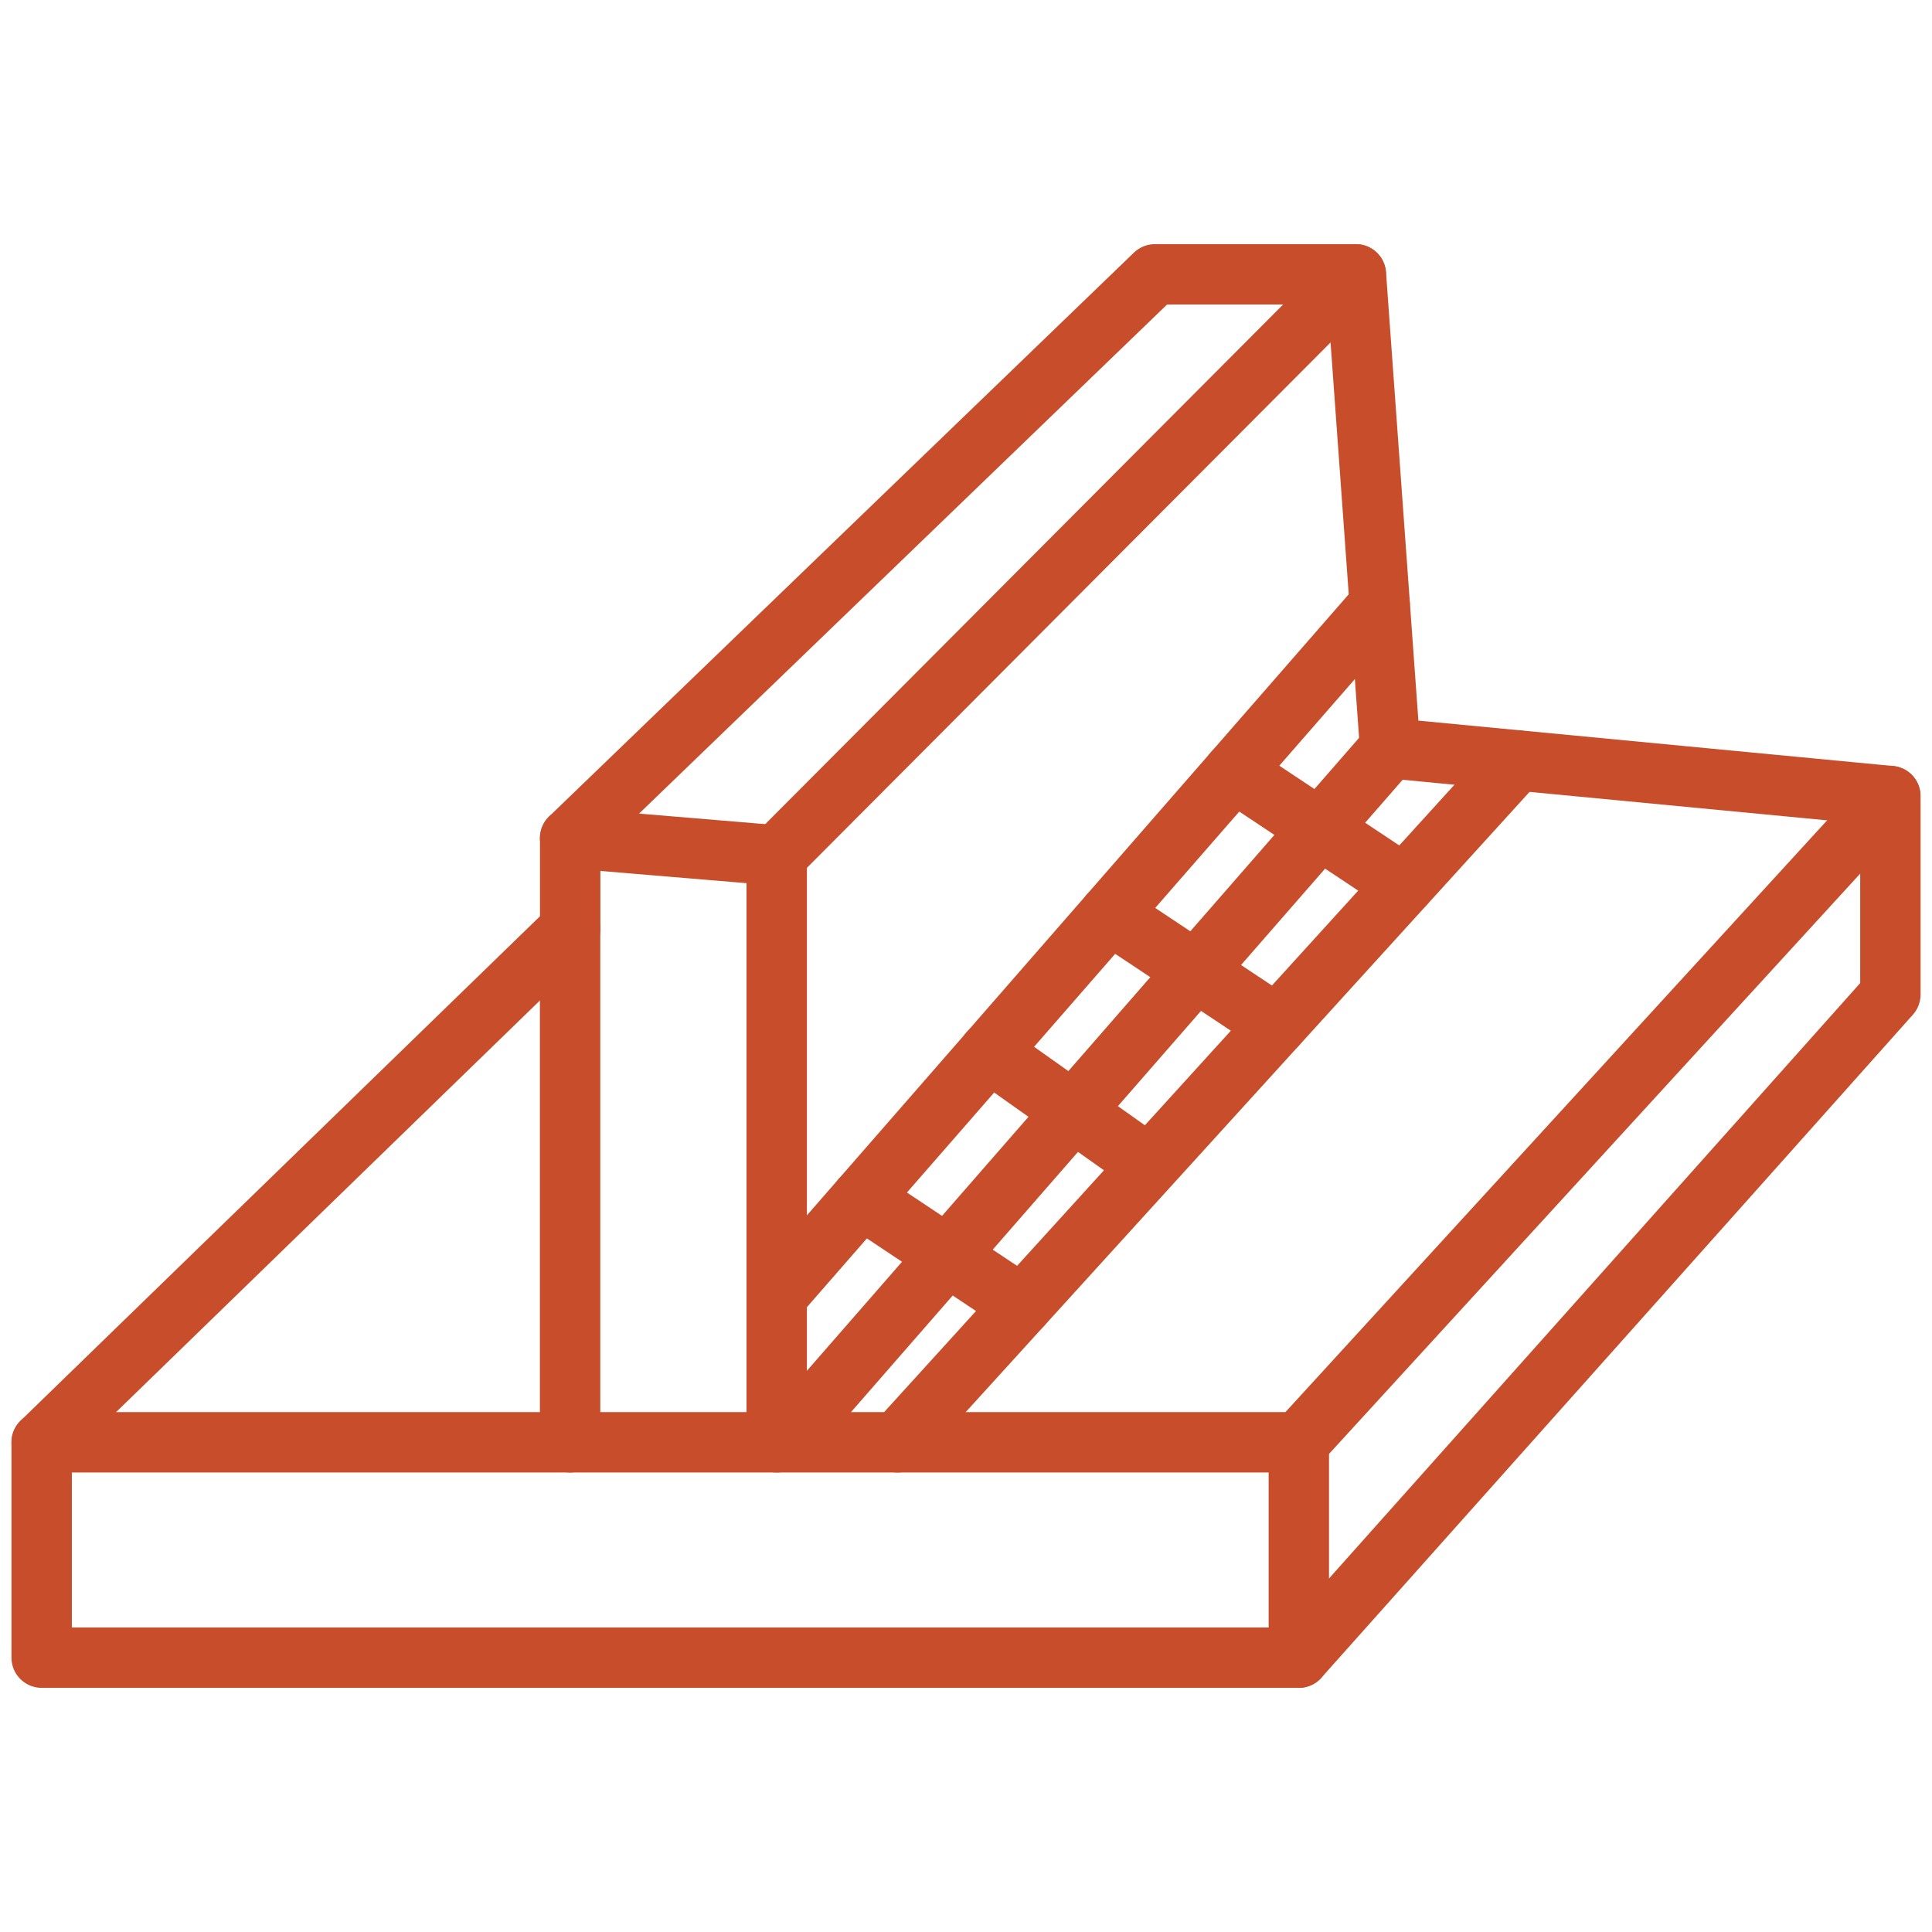 <?xml version="1.0" encoding="UTF-8"?>
<svg xmlns="http://www.w3.org/2000/svg" width="48" height="48" viewBox="0 0 48 48" fill="none">
  <path d="M32.269 35.834H1.035V41.184H32.269V35.834Z" stroke="#C74D2B" stroke-width="1.5" stroke-linecap="round" stroke-linejoin="round"></path>
  <path d="M1.035 35.834L14.166 23.081V20.822L28.693 6.816H33.687L34.537 18.59L46.966 19.778V24.71L32.269 41.184" stroke="#C74D2B" stroke-width="1.5" stroke-linecap="round" stroke-linejoin="round"></path>
  <path d="M46.963 19.778L32.266 35.834" stroke="#C74D2B" stroke-width="1.5" stroke-linecap="round" stroke-linejoin="round"></path>
  <path d="M14.164 23.081V35.834" stroke="#C74D2B" stroke-width="1.5" stroke-linecap="round" stroke-linejoin="round"></path>
  <path d="M19.297 35.834V21.252L33.685 6.816" stroke="#C74D2B" stroke-width="1.5" stroke-linecap="round" stroke-linejoin="round"></path>
  <path d="M19.298 21.252L14.164 20.823" stroke="#C74D2B" stroke-width="1.5" stroke-linecap="round" stroke-linejoin="round"></path>
  <path d="M34.536 18.59L19.961 35.297" stroke="#C74D2B" stroke-width="1.5" stroke-linecap="round" stroke-linejoin="round"></path>
  <path d="M34.278 15.024L19.297 32.196" stroke="#C74D2B" stroke-width="1.5" stroke-linecap="round" stroke-linejoin="round"></path>
  <path d="M37.698 18.893L22.297 35.834" stroke="#C74D2B" stroke-width="1.5" stroke-linecap="round" stroke-linejoin="round"></path>
  <path d="M21.406 29.779L25.39 32.431" stroke="#C74D2B" stroke-width="1.5" stroke-linecap="round" stroke-linejoin="round"></path>
  <path d="M24.578 26.138L28.509 28.922" stroke="#C74D2B" stroke-width="1.5" stroke-linecap="round" stroke-linejoin="round"></path>
  <path d="M27.574 22.709L31.721 25.466" stroke="#C74D2B" stroke-width="1.5" stroke-linecap="round" stroke-linejoin="round"></path>
  <path d="M30.656 19.174L34.883 21.984" stroke="#C74D2B" stroke-width="1.5" stroke-linecap="round" stroke-linejoin="round"></path>
</svg>
